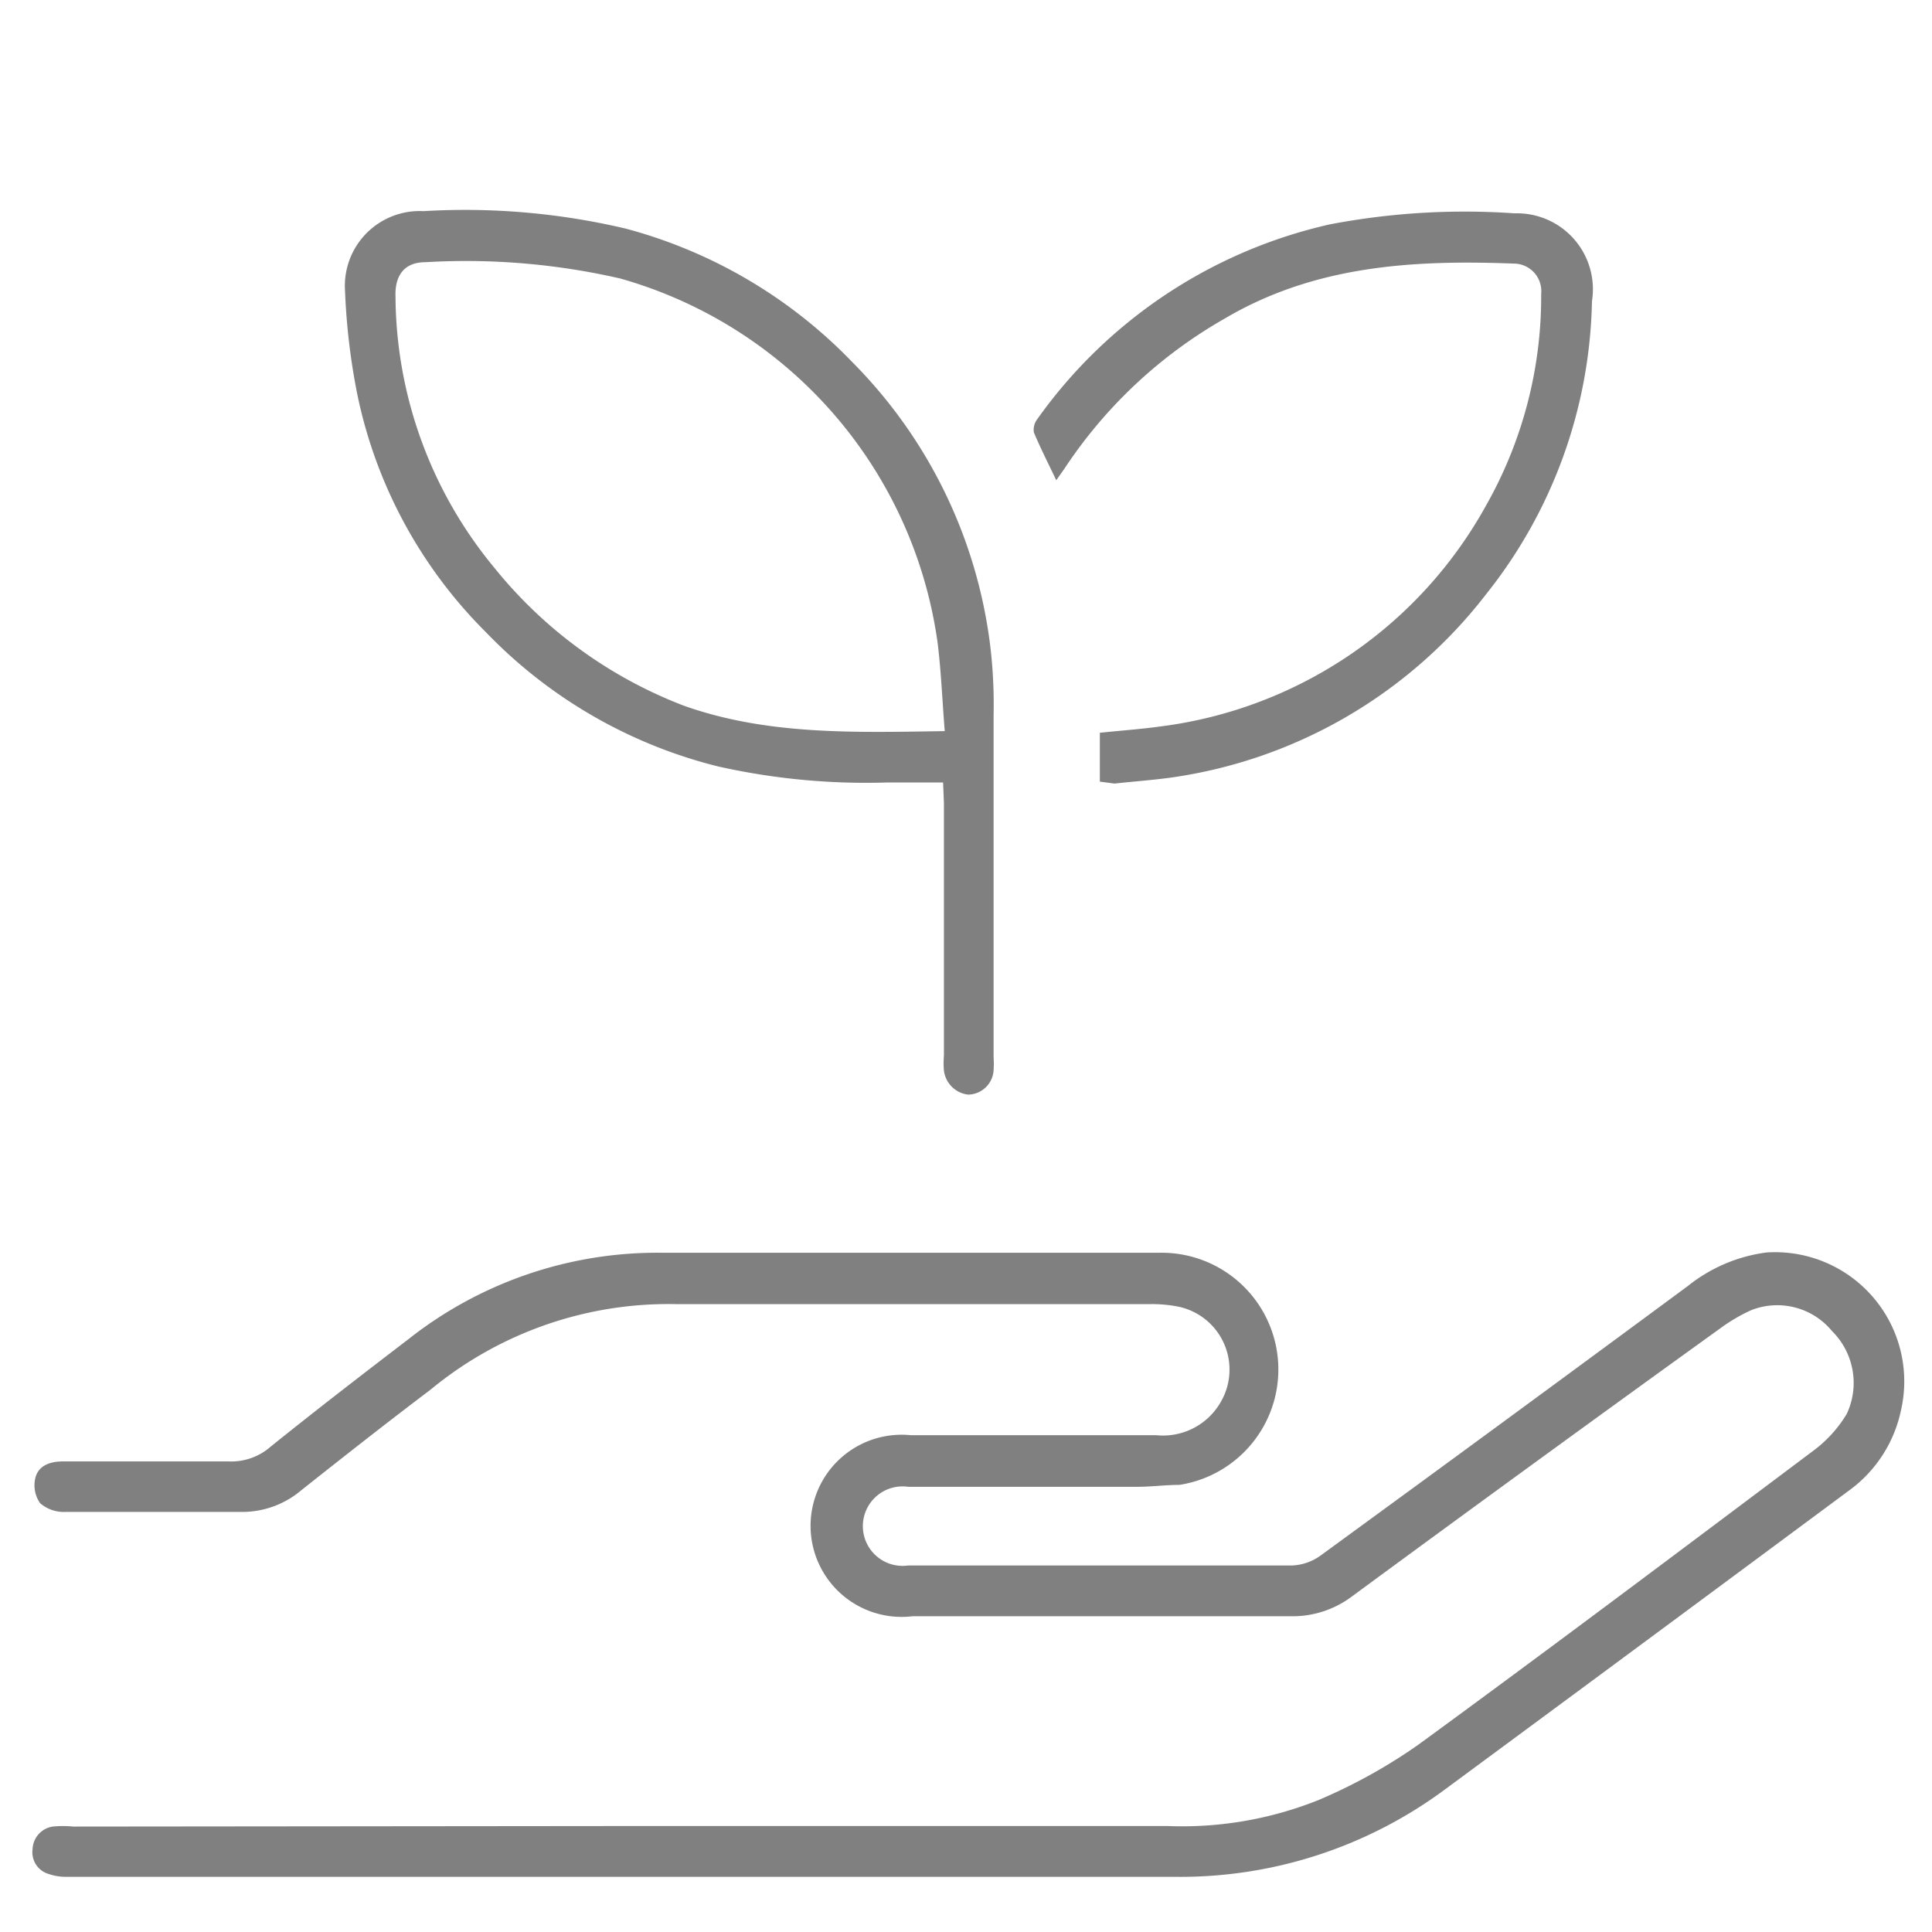 <svg viewBox="0 0 70 70" xmlns="http://www.w3.org/2000/svg" data-sanitized-data-name="Layer 1" data-name="Layer 1" id="Layer_1"><defs><style>.cls-1{fill:gray;}</style></defs><title>icons-featured</title><path d="M23.14,66.16H42.29a13.31,13.31,0,0,0,5.48-.94,19.54,19.54,0,0,0,3.61-2c4.82-3.52,9.58-7.1,14.35-10.68a4.61,4.61,0,0,0,1.18-1.31,2.64,2.64,0,0,0-.53-3,2.57,2.57,0,0,0-2.93-.76,6.2,6.2,0,0,0-1.11.65Q55.65,52.94,49,57.83a3.58,3.58,0,0,1-2.19.73q-6.89,0-13.75,0A3.3,3.3,0,1,1,33,52c3,0,5.93,0,8.89,0a2.41,2.41,0,0,0,2.35-1.22,2.33,2.33,0,0,0-1.67-3.46,4.91,4.91,0,0,0-.86-.07c-5.75,0-11.5,0-17.25,0a13.54,13.54,0,0,0-8.86,3.1C14,51.56,12.46,52.77,10.91,54a3.31,3.31,0,0,1-2.13.78c-2.14,0-4.28,0-6.41,0a1.31,1.31,0,0,1-.92-.32,1.14,1.14,0,0,1-.17-.91c.12-.48.58-.6,1-.6,2,0,4,0,6,0a2.16,2.16,0,0,0,1.52-.53c1.64-1.32,3.3-2.6,5-3.9A14.55,14.55,0,0,1,24,45.39c6,0,12,0,18,0a4.23,4.23,0,0,1,.73,8.41c-.52,0-1,.07-1.56.07H32.91a1.44,1.44,0,1,0,0,2.85q7,0,13.91,0a1.89,1.89,0,0,0,1-.34q6.68-4.87,13.34-9.79A5.74,5.74,0,0,1,64,45.38a4.68,4.68,0,0,1,4.88,5.7A4.81,4.81,0,0,1,67,54q-7.32,5.43-14.64,10.83A16.1,16.1,0,0,1,42.51,68H2.45a1.93,1.93,0,0,1-.68-.1A.82.82,0,0,1,1.18,67a.86.86,0,0,1,.73-.82,3.74,3.74,0,0,1,.75,0Z" class="cls-1"></path><path d="M34.17,28.35h-2a24.49,24.49,0,0,1-6.15-.58A17.54,17.54,0,0,1,17.6,22.9a17,17,0,0,1-4.67-8.69,24,24,0,0,1-.43-3.69,2.71,2.71,0,0,1,2.84-2.87,25.39,25.39,0,0,1,7.32.63,17.73,17.73,0,0,1,8.24,4.86,17.62,17.62,0,0,1,5,10.45A17.9,17.9,0,0,1,36,25.9q0,6.2,0,12.4a3.85,3.85,0,0,1,0,.48.94.94,0,0,1-.92.88,1,1,0,0,1-.88-.87,3.25,3.25,0,0,1,0-.54q0-4.59,0-9.16Zm.06-1.86c-.09-1.11-.13-2.17-.26-3.21a16,16,0,0,0-11.5-13.19,25,25,0,0,0-7.06-.59c-.75,0-1.11.47-1.08,1.25a15.54,15.54,0,0,0,3.58,9.82,16.3,16.3,0,0,0,6.87,5C27.8,26.64,30.94,26.54,34.23,26.49Z" class="cls-1"></path><path d="M39.85,28.32V26.55c.75-.08,1.48-.13,2.2-.23a15.74,15.74,0,0,0,11.79-8,15.37,15.37,0,0,0,2-7.67,1,1,0,0,0-1-1.1c-3.65-.14-7.22.07-10.48,2a17.08,17.08,0,0,0-5.8,5.44l-.29.41c-.29-.61-.57-1.16-.81-1.73a.63.63,0,0,1,.12-.48,17.8,17.8,0,0,1,10.6-7.06,26,26,0,0,1,6.7-.4,2.75,2.75,0,0,1,2.8,3.18,17.55,17.55,0,0,1-3.82,10.6,17.51,17.51,0,0,1-11.48,6.67c-.68.09-1.36.14-2,.21Z" class="cls-1"></path></svg>